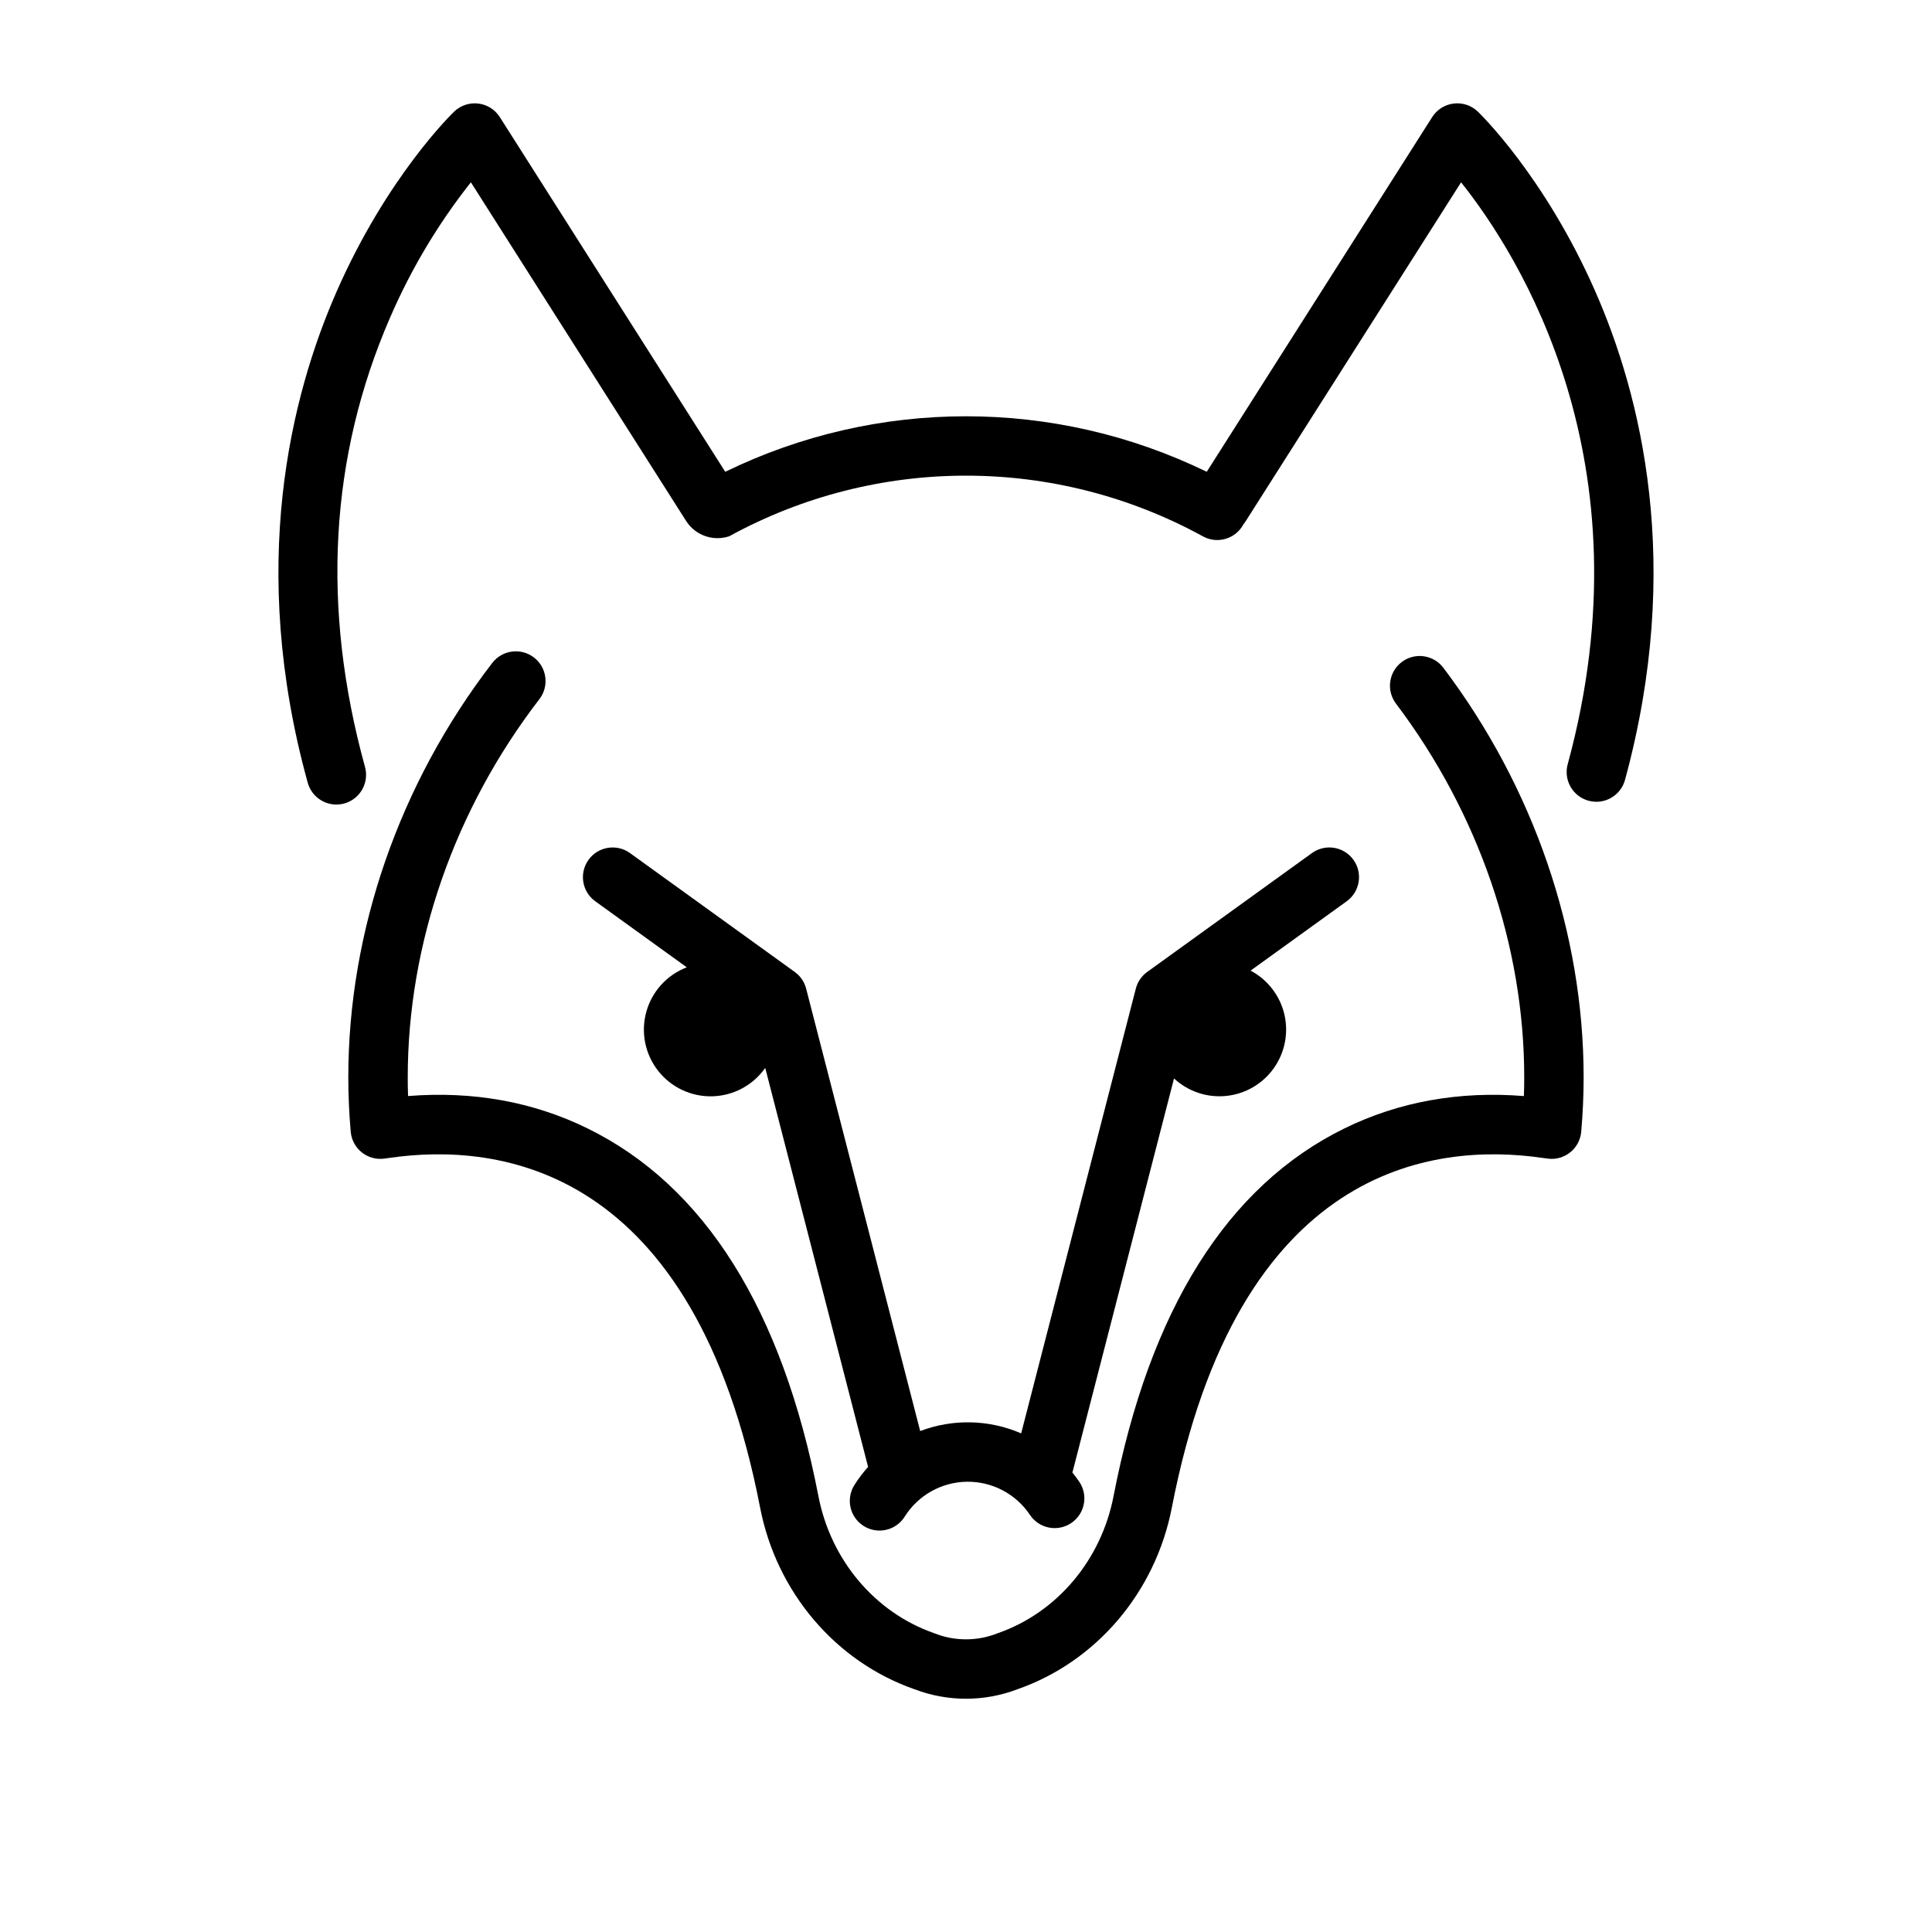 <?xml version="1.0" encoding="UTF-8"?>
<!-- Uploaded to: ICON Repo, www.iconrepo.com, Generator: ICON Repo Mixer Tools -->
<svg fill="#000000" width="800px" height="800px" version="1.1" viewBox="144 144 512 512" xmlns="http://www.w3.org/2000/svg">
 <g>
  <path d="m502.67 371.85c-2.543-3.523-7.465-4.32-10.988-1.777l-43.66 31.5c-1.492 1.074-2.559 2.641-3.016 4.418l-30.387 117.87h-0.004c-8.496-3.684-18.094-3.906-26.754-0.617l-30.227-117.25c-0.457-1.777-1.523-3.344-3.016-4.418l-43.66-31.5c-3.523-2.543-8.445-1.746-10.988 1.777-2.543 3.527-1.746 8.449 1.777 10.992l24.258 17.504c-5.234 2-9.211 6.367-10.719 11.766-1.504 5.402-0.359 11.195 3.09 15.617 3.445 4.418 8.785 6.941 14.391 6.801 5.606-0.145 10.809-2.938 14.027-7.527l27.262 105.74h-0.004c-1.344 1.5-2.559 3.106-3.633 4.809-2.316 3.68-1.211 8.539 2.469 10.855 3.68 2.312 8.539 1.207 10.855-2.473 3.57-5.688 9.781-9.172 16.496-9.262 6.715-0.086 13.02 3.238 16.734 8.828 2.426 3.582 7.289 4.539 10.887 2.141 3.602-2.398 4.59-7.254 2.215-10.871-0.586-0.883-1.223-1.719-1.875-2.535l26.926-104.44c3.731 3.465 8.773 5.156 13.836 4.637 5.066-0.52 9.66-3.199 12.609-7.352 2.949-4.148 3.961-9.371 2.785-14.324-1.18-4.953-4.438-9.156-8.938-11.535l25.473-18.379c1.691-1.223 2.832-3.066 3.164-5.129 0.332-2.059-0.164-4.168-1.387-5.863z"/>
  <path d="m515.48 319.44c-3.469 2.621-4.152 7.559-1.531 11.027 21.918 29.004 33.988 64.18 33.988 99.047 0 1.633-0.027 3.285-0.086 4.953-17.172-1.367-33.125 1.5-47.516 8.551-31.059 15.215-51.664 48.027-61.242 97.52-3.277 16.93-15.016 30.824-30.637 36.266l-0.004-0.004c-5.426 2.188-11.492 2.188-16.918 0-15.621-5.438-27.359-19.336-30.637-36.266-9.578-49.492-30.184-82.305-61.242-97.52-14.391-7.051-30.344-9.918-47.516-8.551-0.059-1.664-0.086-3.316-0.086-4.953 0-35.398 12.391-70.996 34.891-100.23v0.004c2.648-3.445 2.008-8.391-1.438-11.039-3.445-2.652-8.391-2.012-11.043 1.434-24.605 31.973-38.16 70.98-38.16 109.83 0 4.711 0.215 9.562 0.641 14.418v0.004c0.188 2.121 1.227 4.078 2.879 5.422 1.656 1.344 3.785 1.961 5.898 1.707 0.352-0.043 0.828-0.109 1.422-0.195 29.191-4.25 80.77 2.129 98.293 92.664 4.34 22.418 20.02 40.863 40.918 48.141 8.785 3.352 18.492 3.352 27.277 0 20.898-7.277 36.578-25.723 40.918-48.141 17.523-90.535 69.105-96.91 98.293-92.664 0.594 0.086 1.07 0.156 1.422 0.195h-0.004c2.117 0.254 4.246-0.363 5.898-1.707 1.656-1.344 2.695-3.301 2.879-5.422 0.422-4.848 0.641-9.699 0.641-14.418 0-38.273-13.203-76.82-37.172-108.54-2.621-3.469-7.559-4.156-11.027-1.535z"/>
  <path d="m566.66 220.98c-13.305-30.152-30.297-46.707-31.016-47.398-1.703-1.641-4.051-2.426-6.394-2.144-2.348 0.281-4.441 1.598-5.707 3.594l-59.746 94c-40.27-19.617-87.328-19.617-127.6 0l-59.742-94c-1.27-1.996-3.363-3.312-5.711-3.594-2.344-0.281-4.691 0.504-6.394 2.144-0.719 0.691-17.785 17.316-31.102 47.594-12.23 27.812-23.496 72.98-7.711 130.21h0.004c0.543 2.027 1.875 3.75 3.695 4.789 1.816 1.043 3.977 1.312 6 0.758 2.019-0.559 3.734-1.898 4.766-3.727 1.027-1.824 1.285-3.988 0.715-6.004-11.613-42.109-9.371-82.16 6.66-119.05h0.004c5.543-12.828 12.738-24.879 21.406-35.84l57.152 89.926v-0.004c2.469 3.691 7.098 5.281 11.309 3.883 39.133-21.438 86.5-21.414 125.61 0.062 3.82 2.055 8.586 0.625 10.645-3.199 0.199-0.238 0.379-0.484 0.547-0.746l57.152-89.918c15.18 19.039 50.137 73.895 28.254 154.22h-0.004c-0.547 2.016-0.273 4.164 0.762 5.977 1.039 1.812 2.75 3.141 4.766 3.688 4.195 1.145 8.523-1.332 9.664-5.523 15.535-57.02 4.231-102.01-7.988-129.7z"/>
 </g>
</svg>
